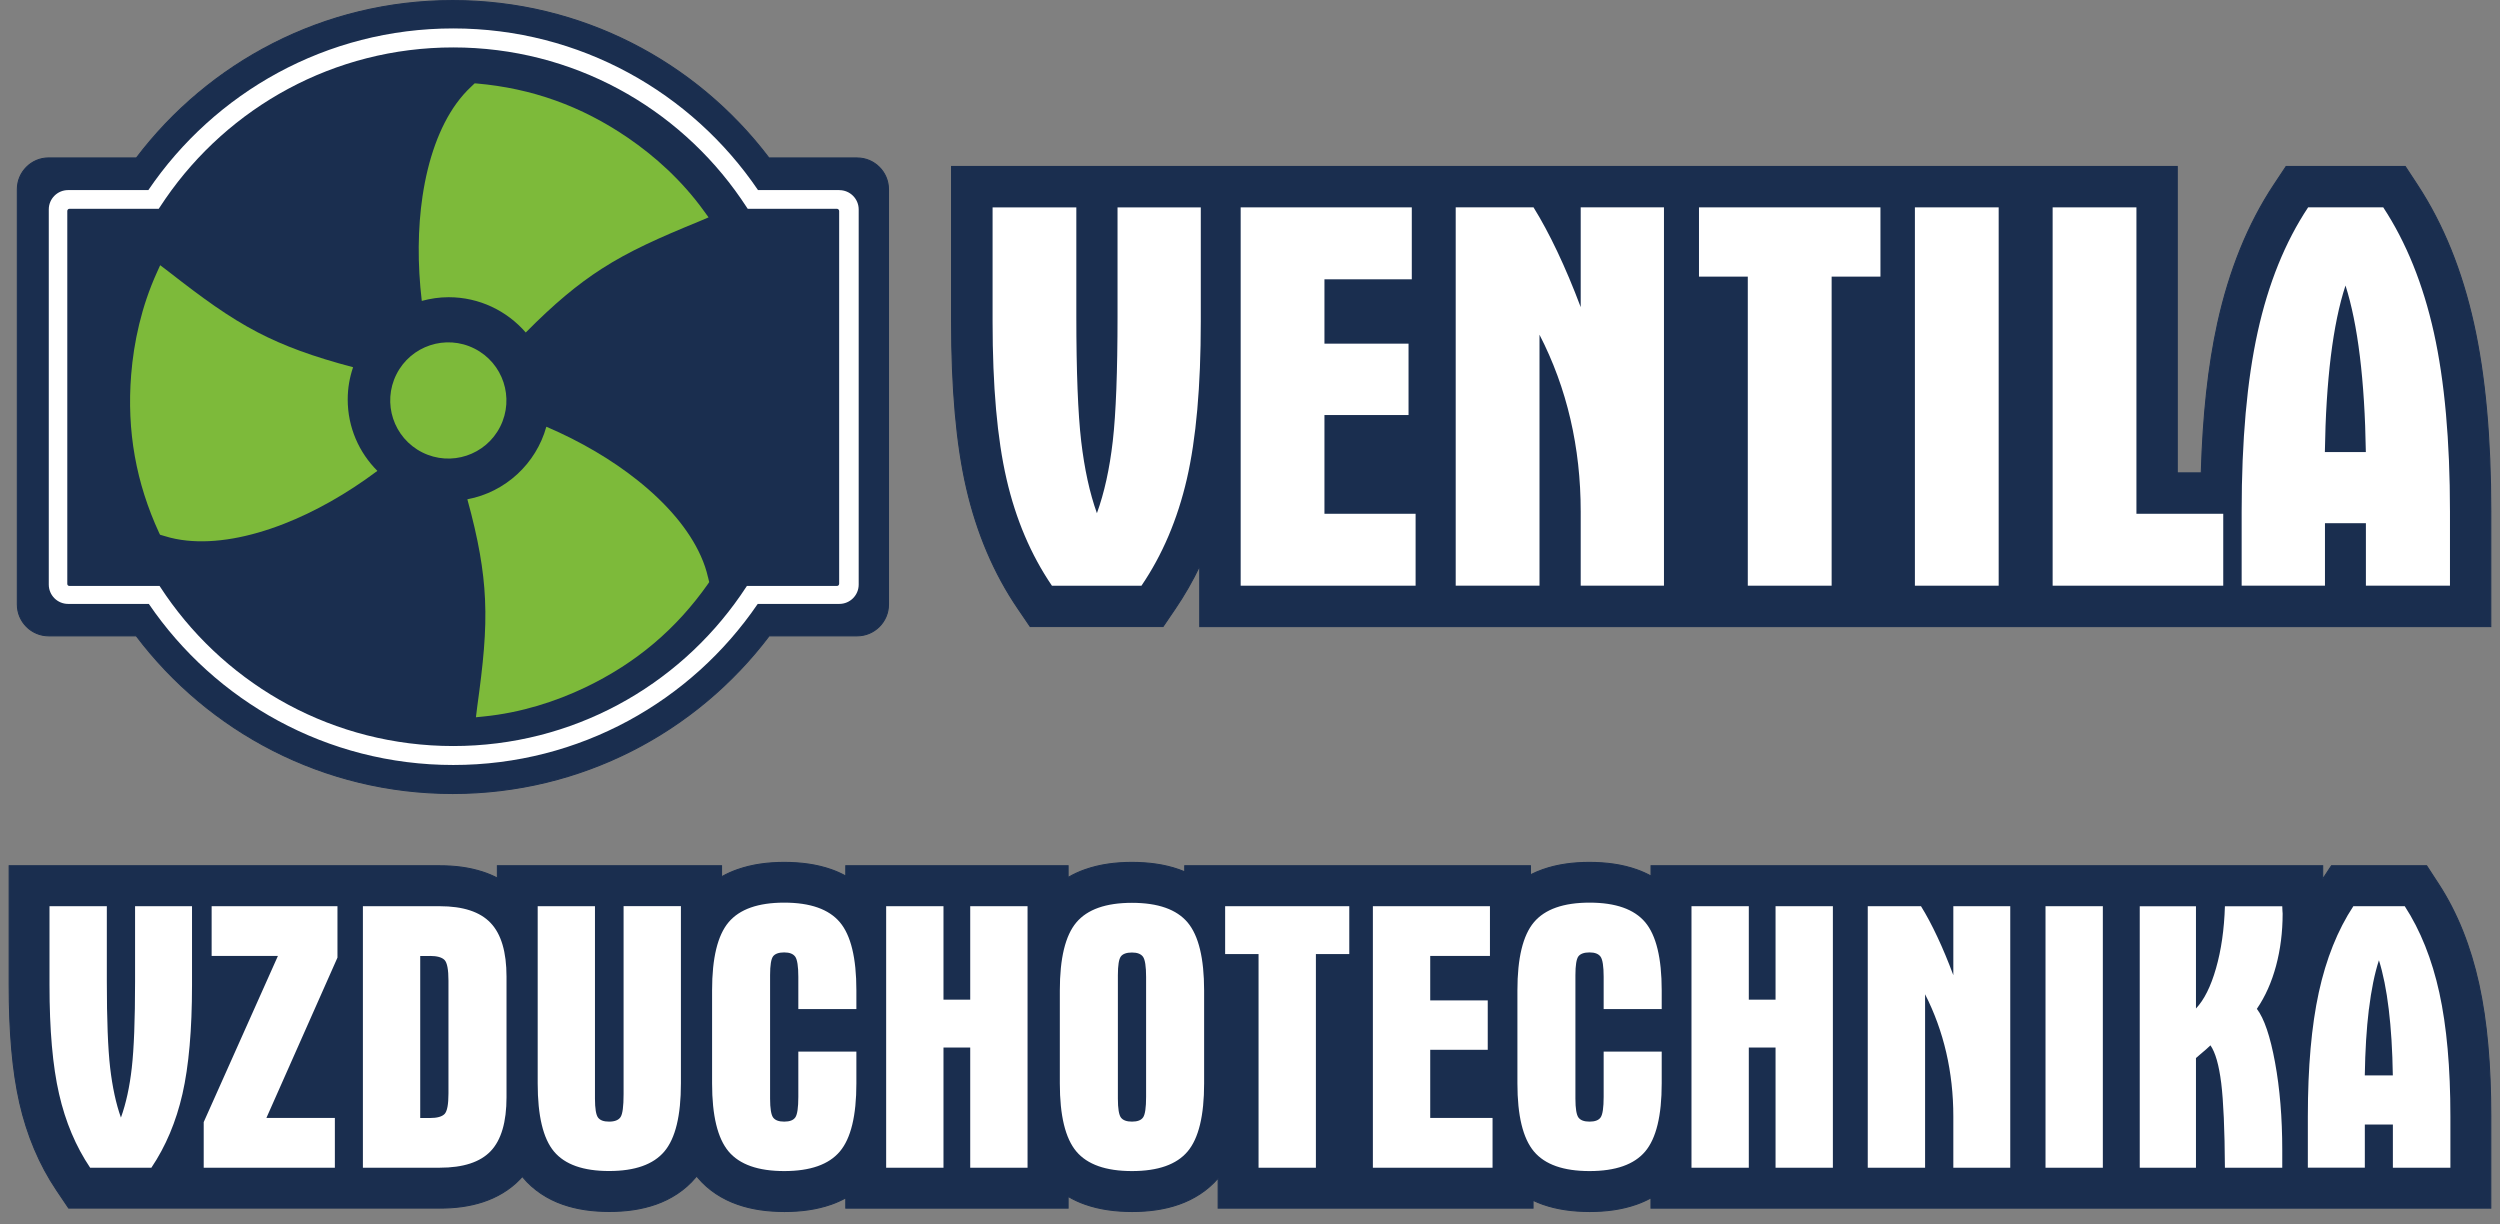 <svg width="145" height="71" viewBox="0 0 145 71" fill="none" xmlns="http://www.w3.org/2000/svg">
<rect x="0" y="0" width="145" height="71" fill="#808080" stroke="none"/>
<g clip-path="url(#clip0_25_1542)">
<path d="M108.653 50.214H95.76V50.811C95.489 50.663 95.207 50.537 94.92 50.437C94.055 50.133 93.149 50.021 92.198 50.018C91.246 50.018 90.34 50.133 89.475 50.437C89.235 50.52 88.998 50.624 88.766 50.741V50.214H68.715V50.565C68.606 50.518 68.494 50.476 68.383 50.437C67.518 50.133 66.611 50.021 65.66 50.018C64.709 50.018 63.802 50.133 62.937 50.437C62.6 50.554 62.265 50.707 61.95 50.894V50.214H49.056V50.811C48.785 50.663 48.504 50.537 48.219 50.437C47.354 50.133 46.448 50.021 45.496 50.018C44.545 50.018 43.639 50.133 42.774 50.437C42.459 50.545 42.146 50.688 41.85 50.855V50.214H28.848V50.928C28.572 50.785 28.287 50.666 28 50.573C27.202 50.314 26.377 50.214 25.512 50.214H0.531V57.135C0.531 59.843 0.718 62.092 1.144 63.972C1.568 65.833 2.28 67.54 3.287 69.035L3.984 70.07H25.509C26.374 70.07 27.202 69.972 27.997 69.713C28.79 69.456 29.562 69.016 30.17 68.374C30.212 68.329 30.251 68.282 30.293 68.234C30.307 68.254 30.321 68.274 30.338 68.29C30.949 69.024 31.772 69.548 32.628 69.847C33.49 70.151 34.391 70.263 35.337 70.265C36.282 70.265 37.186 70.151 38.048 69.847C38.905 69.546 39.728 69.024 40.339 68.293C40.361 68.265 40.383 68.237 40.406 68.209C40.428 68.237 40.447 68.265 40.472 68.293C41.086 69.029 41.912 69.551 42.774 69.85C43.639 70.154 44.545 70.265 45.496 70.268C46.448 70.268 47.354 70.154 48.219 69.85C48.504 69.749 48.785 69.624 49.056 69.476V70.073H61.95V69.392C62.268 69.579 62.6 69.733 62.937 69.85C63.802 70.154 64.709 70.265 65.66 70.268C66.611 70.268 67.518 70.154 68.383 69.85C69.228 69.554 70.04 69.046 70.653 68.329V70.073H88.917V69.618C89.101 69.705 89.288 69.783 89.475 69.85C90.34 70.154 91.246 70.265 92.198 70.268C93.149 70.268 94.055 70.154 94.92 69.85C95.205 69.749 95.487 69.624 95.757 69.476V70.073H144.467V64.756C144.467 61.796 144.249 59.255 143.772 57.076C143.295 54.908 142.531 52.961 141.44 51.282L140.745 50.214H135.225L134.717 50.986V50.214H108.651H108.653Z" fill="#1A2E4F" stroke="#1A2E4F" stroke-width="0.061" stroke-miterlimit="22.93"/>
<path d="M137.16 67.727V65.222H138.787V67.727H142.123V64.756C142.123 61.916 141.908 59.523 141.482 57.578C141.055 55.634 140.385 53.96 139.476 52.56H136.494C135.582 53.946 134.915 55.614 134.491 57.556C134.067 59.5 133.855 61.899 133.855 64.753V67.724H137.158L137.16 67.727ZM137.398 58.535C137.534 57.414 137.727 56.468 137.978 55.695C138.221 56.468 138.413 57.416 138.547 58.535C138.684 59.657 138.762 60.934 138.784 62.374H137.158C137.18 60.937 137.258 59.657 137.395 58.535H137.398ZM132.371 67.727V66.709C132.371 64.828 132.231 63.132 131.952 61.618C131.673 60.103 131.322 59.068 130.898 58.513C131.386 57.799 131.757 56.967 132.011 56.019C132.265 55.073 132.393 54.06 132.393 52.984C132.393 52.975 132.39 52.925 132.382 52.833C132.374 52.738 132.371 52.649 132.371 52.562H129.045C129.004 53.907 128.831 55.107 128.529 56.161C128.228 57.216 127.84 57.994 127.366 58.493V52.562H124.105V67.73H127.366V61.367C127.425 61.316 127.5 61.252 127.592 61.171C127.871 60.94 128.077 60.758 128.206 60.63C128.493 61.043 128.7 61.771 128.831 62.82C128.959 63.869 129.032 65.504 129.045 67.73H132.371V67.727ZM118.64 67.727H121.965V52.56H118.64V67.727ZM108.33 67.727H111.655V57.667C112.199 58.736 112.609 59.866 112.882 61.048C113.156 62.234 113.293 63.47 113.293 64.756V67.727H116.595V52.56H113.293V56.56C112.991 55.751 112.682 55.009 112.366 54.337C112.051 53.664 111.736 53.073 111.418 52.56H108.33V67.727ZM98.106 67.727H101.431V60.756H102.982V67.727H106.307V52.56H102.982V57.98H101.431V52.56H98.106V67.727ZM88.01 62.837C88.01 64.709 88.328 66.022 88.967 66.784C89.606 67.546 90.683 67.922 92.195 67.922C93.707 67.922 94.783 67.543 95.422 66.784C96.061 66.025 96.379 64.711 96.379 62.837V60.993H93.012V63.615C93.012 64.243 92.953 64.641 92.839 64.806C92.725 64.974 92.51 65.054 92.195 65.054C91.879 65.054 91.673 64.976 91.553 64.82C91.436 64.664 91.374 64.298 91.374 63.721V56.554C91.374 55.983 91.433 55.623 91.547 55.469C91.662 55.319 91.877 55.24 92.192 55.24C92.507 55.24 92.713 55.324 92.834 55.489C92.951 55.656 93.012 56.044 93.012 56.66V58.524H96.379V57.439C96.379 55.567 96.058 54.25 95.422 53.491C94.783 52.733 93.707 52.353 92.195 52.353C90.683 52.353 89.606 52.733 88.967 53.491C88.328 54.25 88.01 55.567 88.01 57.439V62.825V62.837ZM86.568 67.727V64.842H82.953V60.887H86.289V58.025H82.953V55.444H86.417V52.56H79.627V67.727H86.568ZM72.996 55.335V67.727H76.322V55.335H78.258V52.56H71.058V55.335H72.994H72.996ZM61.47 62.837C61.47 64.709 61.788 66.022 62.427 66.784C63.066 67.543 64.142 67.922 65.654 67.922C67.166 67.922 68.243 67.543 68.882 66.784C69.521 66.025 69.839 64.711 69.839 62.837V57.45C69.839 55.578 69.518 54.261 68.882 53.503C68.243 52.744 67.166 52.364 65.654 52.364C64.142 52.364 63.066 52.744 62.427 53.503C61.788 54.261 61.47 55.578 61.47 57.45V62.837ZM64.837 56.56C64.837 55.988 64.895 55.628 65.01 55.475C65.124 55.324 65.339 55.246 65.654 55.246C65.969 55.246 66.176 55.33 66.296 55.494C66.413 55.662 66.474 56.05 66.474 56.666V63.615C66.474 64.243 66.416 64.641 66.301 64.806C66.187 64.974 65.972 65.054 65.657 65.054C65.342 65.054 65.135 64.976 65.015 64.82C64.898 64.664 64.837 64.298 64.837 63.721V56.554V56.56ZM51.397 67.727H54.722V60.756H56.273V67.727H59.598V52.56H56.273V57.98H54.722V52.56H51.397V67.727ZM41.301 62.837C41.301 64.709 41.619 66.022 42.258 66.784C42.897 67.543 43.973 67.922 45.485 67.922C46.997 67.922 48.074 67.543 48.713 66.784C49.352 66.025 49.67 64.711 49.67 62.837V60.993H46.303V63.615C46.303 64.243 46.244 64.641 46.13 64.806C46.015 64.974 45.801 65.054 45.485 65.054C45.17 65.054 44.964 64.976 44.844 64.82C44.727 64.664 44.665 64.298 44.665 63.721V56.554C44.665 55.983 44.724 55.623 44.838 55.469C44.953 55.319 45.167 55.24 45.483 55.24C45.798 55.24 46.004 55.324 46.124 55.489C46.241 55.656 46.303 56.044 46.303 56.66V58.524H49.67V57.439C49.67 55.567 49.352 54.25 48.713 53.491C48.074 52.733 46.997 52.353 45.485 52.353C43.973 52.353 42.897 52.733 42.258 53.491C41.619 54.25 41.301 55.567 41.301 57.439V62.825V62.837ZM34.511 52.56H31.186V62.837C31.186 64.717 31.501 66.034 32.131 66.787C32.762 67.543 33.828 67.919 35.328 67.919C36.829 67.919 37.898 67.54 38.536 66.781C39.175 66.022 39.493 64.709 39.493 62.834V52.557H36.168V63.462C36.168 64.176 36.109 64.622 35.989 64.795C35.872 64.968 35.649 65.054 35.328 65.054C35.008 65.054 34.807 64.976 34.687 64.82C34.57 64.664 34.508 64.298 34.508 63.721V52.554L34.511 52.56ZM24.934 55.444C25.35 55.444 25.634 55.525 25.785 55.681C25.936 55.84 26.011 56.239 26.011 56.875V63.422C26.011 64.058 25.936 64.455 25.785 64.611C25.634 64.767 25.35 64.845 24.934 64.845H24.373V55.447H24.934V55.444ZM21.048 67.727H25.503C26.867 67.727 27.852 67.406 28.463 66.762C29.074 66.117 29.378 65.077 29.378 63.64V56.647C29.378 55.215 29.071 54.178 28.457 53.531C27.844 52.883 26.859 52.56 25.503 52.56H21.048V67.727ZM16.119 55.444L11.815 65.082V67.727H19.422V64.842H15.45L19.573 55.542V52.56H12.275V55.444H16.116H16.119ZM2.871 52.56V57.135C2.871 59.729 3.055 61.835 3.426 63.45C3.795 65.066 4.397 66.491 5.228 67.727H8.78C9.611 66.491 10.213 65.066 10.582 63.45C10.95 61.835 11.137 59.729 11.137 57.135V52.56H7.834V56.917C7.834 59.152 7.77 60.822 7.644 61.93C7.519 63.04 7.309 64.003 7.014 64.82C6.726 64.011 6.52 63.049 6.389 61.936C6.261 60.822 6.196 59.149 6.196 56.917V52.56H2.871Z" fill="white"/>
<path d="M49.714 9.159H44.598C40.4 3.616 33.749 0.031 26.257 0.031C18.764 0.031 12.113 3.616 7.912 9.159H2.821C1.822 9.159 1.005 9.976 1.005 10.975V35.063C1.005 36.062 1.822 36.879 2.821 36.879H7.901C12.099 42.433 18.758 46.024 26.257 46.024C33.755 46.024 40.414 42.433 44.612 36.879H49.717C50.716 36.879 51.533 36.062 51.533 35.063V10.978C51.533 9.979 50.716 9.162 49.717 9.162L49.714 9.159Z" fill="#1A2E4F" stroke="#1A2E4F" stroke-width="0.061" stroke-miterlimit="22.93"/>
<path fill-rule="evenodd" clip-rule="evenodd" d="M27.517 20.217C25.855 19.38 23.829 20.049 22.993 21.712C22.156 23.375 22.825 25.4 24.488 26.237C26.151 27.074 28.176 26.404 29.013 24.742C29.849 23.079 29.18 21.054 27.517 20.217Z" fill="#7DBA3A"/>
<path d="M48.677 11.025H43.965C40.124 5.368 33.638 1.649 26.284 1.649C18.931 1.649 12.448 5.368 8.604 11.025H3.951C3.331 11.025 2.829 11.527 2.829 12.146V33.906C2.829 34.525 3.331 35.027 3.951 35.027H8.632C12.476 40.665 18.951 44.369 26.29 44.369C33.629 44.369 40.104 40.665 43.948 35.027H48.682C49.301 35.027 49.804 34.525 49.804 33.906V12.149C49.804 11.53 49.301 11.028 48.682 11.028L48.677 11.025ZM42.955 34.528C39.298 39.811 33.197 43.27 26.287 43.27C19.377 43.27 13.276 39.811 9.619 34.528L9.254 33.984H4.018C3.987 33.984 3.959 33.972 3.937 33.95C3.914 33.928 3.903 33.9 3.903 33.869V12.236C3.903 12.202 3.917 12.172 3.94 12.146C3.965 12.121 3.993 12.11 4.029 12.11H9.206L9.597 11.527C13.251 6.227 19.363 2.751 26.287 2.751C33.214 2.751 39.323 6.227 42.977 11.527L43.368 12.11H48.54C48.576 12.11 48.607 12.124 48.632 12.149C48.657 12.174 48.671 12.205 48.671 12.241V33.858C48.671 33.892 48.657 33.922 48.635 33.947C48.61 33.972 48.582 33.984 48.545 33.984H43.321L42.955 34.528Z" fill="white"/>
<path d="M40.838 12.25C39.557 10.47 37.978 9.058 36.425 7.996C33.713 6.141 30.834 5.12 27.64 4.841L27.529 4.835L27.325 5.03C27.015 5.318 26.728 5.647 26.463 6.012C25.486 7.368 24.828 9.229 24.507 11.377C24.231 13.235 24.209 15.307 24.463 17.452C24.959 17.319 25.481 17.238 26.019 17.238C27.808 17.238 29.406 18.033 30.494 19.285C32.145 17.617 33.493 16.493 34.904 15.586C36.511 14.554 38.21 13.798 40.548 12.841L41.097 12.607L40.838 12.25Z" fill="#7DBA3A"/>
<path d="M41.064 33.481C40.972 33.069 40.832 32.656 40.645 32.243C39.962 30.717 38.681 29.216 36.985 27.863C35.501 26.68 33.696 25.609 31.688 24.75C31.094 26.892 29.32 28.544 27.107 28.959C27.746 31.283 28.053 33.046 28.131 34.751C28.22 36.659 28.022 38.508 27.676 41.011L27.604 41.602L28.045 41.557C30.226 41.34 32.24 40.684 33.939 39.873C36.904 38.455 39.231 36.477 41.072 33.855L41.134 33.761L41.067 33.484L41.064 33.481Z" fill="#7DBA3A"/>
<path d="M20.167 23.171C20.167 22.515 20.278 21.888 20.479 21.299C18.144 20.683 16.468 20.066 14.95 19.277C13.257 18.395 11.756 17.296 9.764 15.742L9.29 15.382L9.109 15.784C8.199 17.782 7.759 19.851 7.608 21.729C7.346 25.004 7.89 28.008 9.234 30.918L9.284 31.015L9.555 31.094C9.96 31.222 10.386 31.306 10.835 31.353C12.498 31.526 14.44 31.174 16.462 30.385C18.256 29.685 20.111 28.642 21.888 27.311C20.825 26.251 20.167 24.786 20.167 23.168V23.171Z" fill="#7DBA3A"/>
<path d="M67.456 36.341L68.162 35.303C68.695 34.519 69.169 33.691 69.585 32.823V36.344H144.467V29.674C144.467 25.445 144.149 21.826 143.473 18.777C142.798 15.734 141.722 13.036 140.207 10.727L139.504 9.655H132.594L131.891 10.715C130.371 13.008 129.294 15.703 128.624 18.747C128.075 21.244 127.768 24.128 127.673 27.425H126.281V9.655H118.292H55.19V18.646C55.19 20.579 55.26 22.348 55.402 23.955C55.545 25.565 55.76 27.012 56.061 28.315C56.658 30.904 57.648 33.253 59.046 35.303L59.751 36.341H67.454H67.456Z" fill="#1A2E4F"/>
<path d="M56.061 28.315C55.76 27.012 55.545 25.565 55.402 23.955C55.26 22.348 55.19 20.579 55.19 18.646V9.655H118.292H126.281V27.425H127.673C127.768 24.128 128.075 21.244 128.624 18.747C129.294 15.703 130.371 13.008 131.891 10.715L132.594 9.655H139.504L140.207 10.727C141.722 13.036 142.798 15.734 143.473 18.777C144.149 21.826 144.467 25.445 144.467 29.674V36.344H69.585V32.823C69.169 33.691 68.695 34.519 68.162 35.303L67.456 36.341H67.454H59.751L59.046 35.303C57.648 33.253 56.658 30.904 56.061 28.315ZM56.061 28.315L56.075 28.377" stroke="#1A2E4F" stroke-width="0.061" stroke-miterlimit="22.93"/>
<path d="M62.427 12.027V18.331C62.427 21.561 62.522 23.983 62.709 25.593C62.898 27.202 63.202 28.594 63.621 29.766C64.05 28.583 64.357 27.191 64.541 25.587C64.725 23.983 64.817 21.564 64.817 18.334V12.029H69.646V18.649C69.646 22.404 69.376 25.448 68.837 27.785C68.296 30.123 67.42 32.184 66.204 33.972H61.012C59.796 32.184 58.917 30.123 58.379 27.785C57.838 25.448 57.57 22.404 57.57 18.649V12.029H62.429L62.427 12.027Z" fill="white"/>
<path d="M71.959 33.97V12.027H81.884V16.2H76.818V19.932H81.695V24.072H76.818V29.799H82.105V33.97H71.959Z" fill="white"/>
<path d="M84.431 12.027H88.945C89.405 12.769 89.868 13.628 90.328 14.599C90.789 15.572 91.241 16.643 91.681 17.815V12.027H96.51V33.97H91.681V29.671C91.681 27.81 91.483 26.022 91.084 24.306C90.686 22.591 90.088 20.962 89.291 19.413V33.97H84.431V12.027Z" fill="white"/>
<path d="M98.541 16.044V12.027H109.066V16.044H106.235V33.97H101.372V16.044H98.541Z" fill="white"/>
<path d="M115.923 12.027H111.064V33.97H115.923V12.027Z" fill="white"/>
<path d="M119.053 12.027H123.913V29.799H128.948V33.97H119.053V12.027Z" fill="white"/>
<path d="M130.016 33.97V29.671C130.016 25.54 130.326 22.069 130.945 19.257C131.564 16.445 132.538 14.035 133.871 12.027H138.229C139.56 14.055 140.539 16.476 141.164 19.288C141.788 22.1 142.098 25.562 142.098 29.671V33.97H137.222V30.346H134.848V33.97H130.019H130.016ZM134.845 26.22H137.219C137.188 24.139 137.071 22.29 136.873 20.669C136.675 19.048 136.396 17.678 136.039 16.56C135.671 17.678 135.389 19.048 135.188 20.669C134.99 22.29 134.873 24.142 134.842 26.22H134.845Z" fill="white"/>
</g>
<defs>
<clipPath id="clip0_25_1542">
<rect width="145" height="71" fill="white"/>
</clipPath>
</defs>
</svg>
